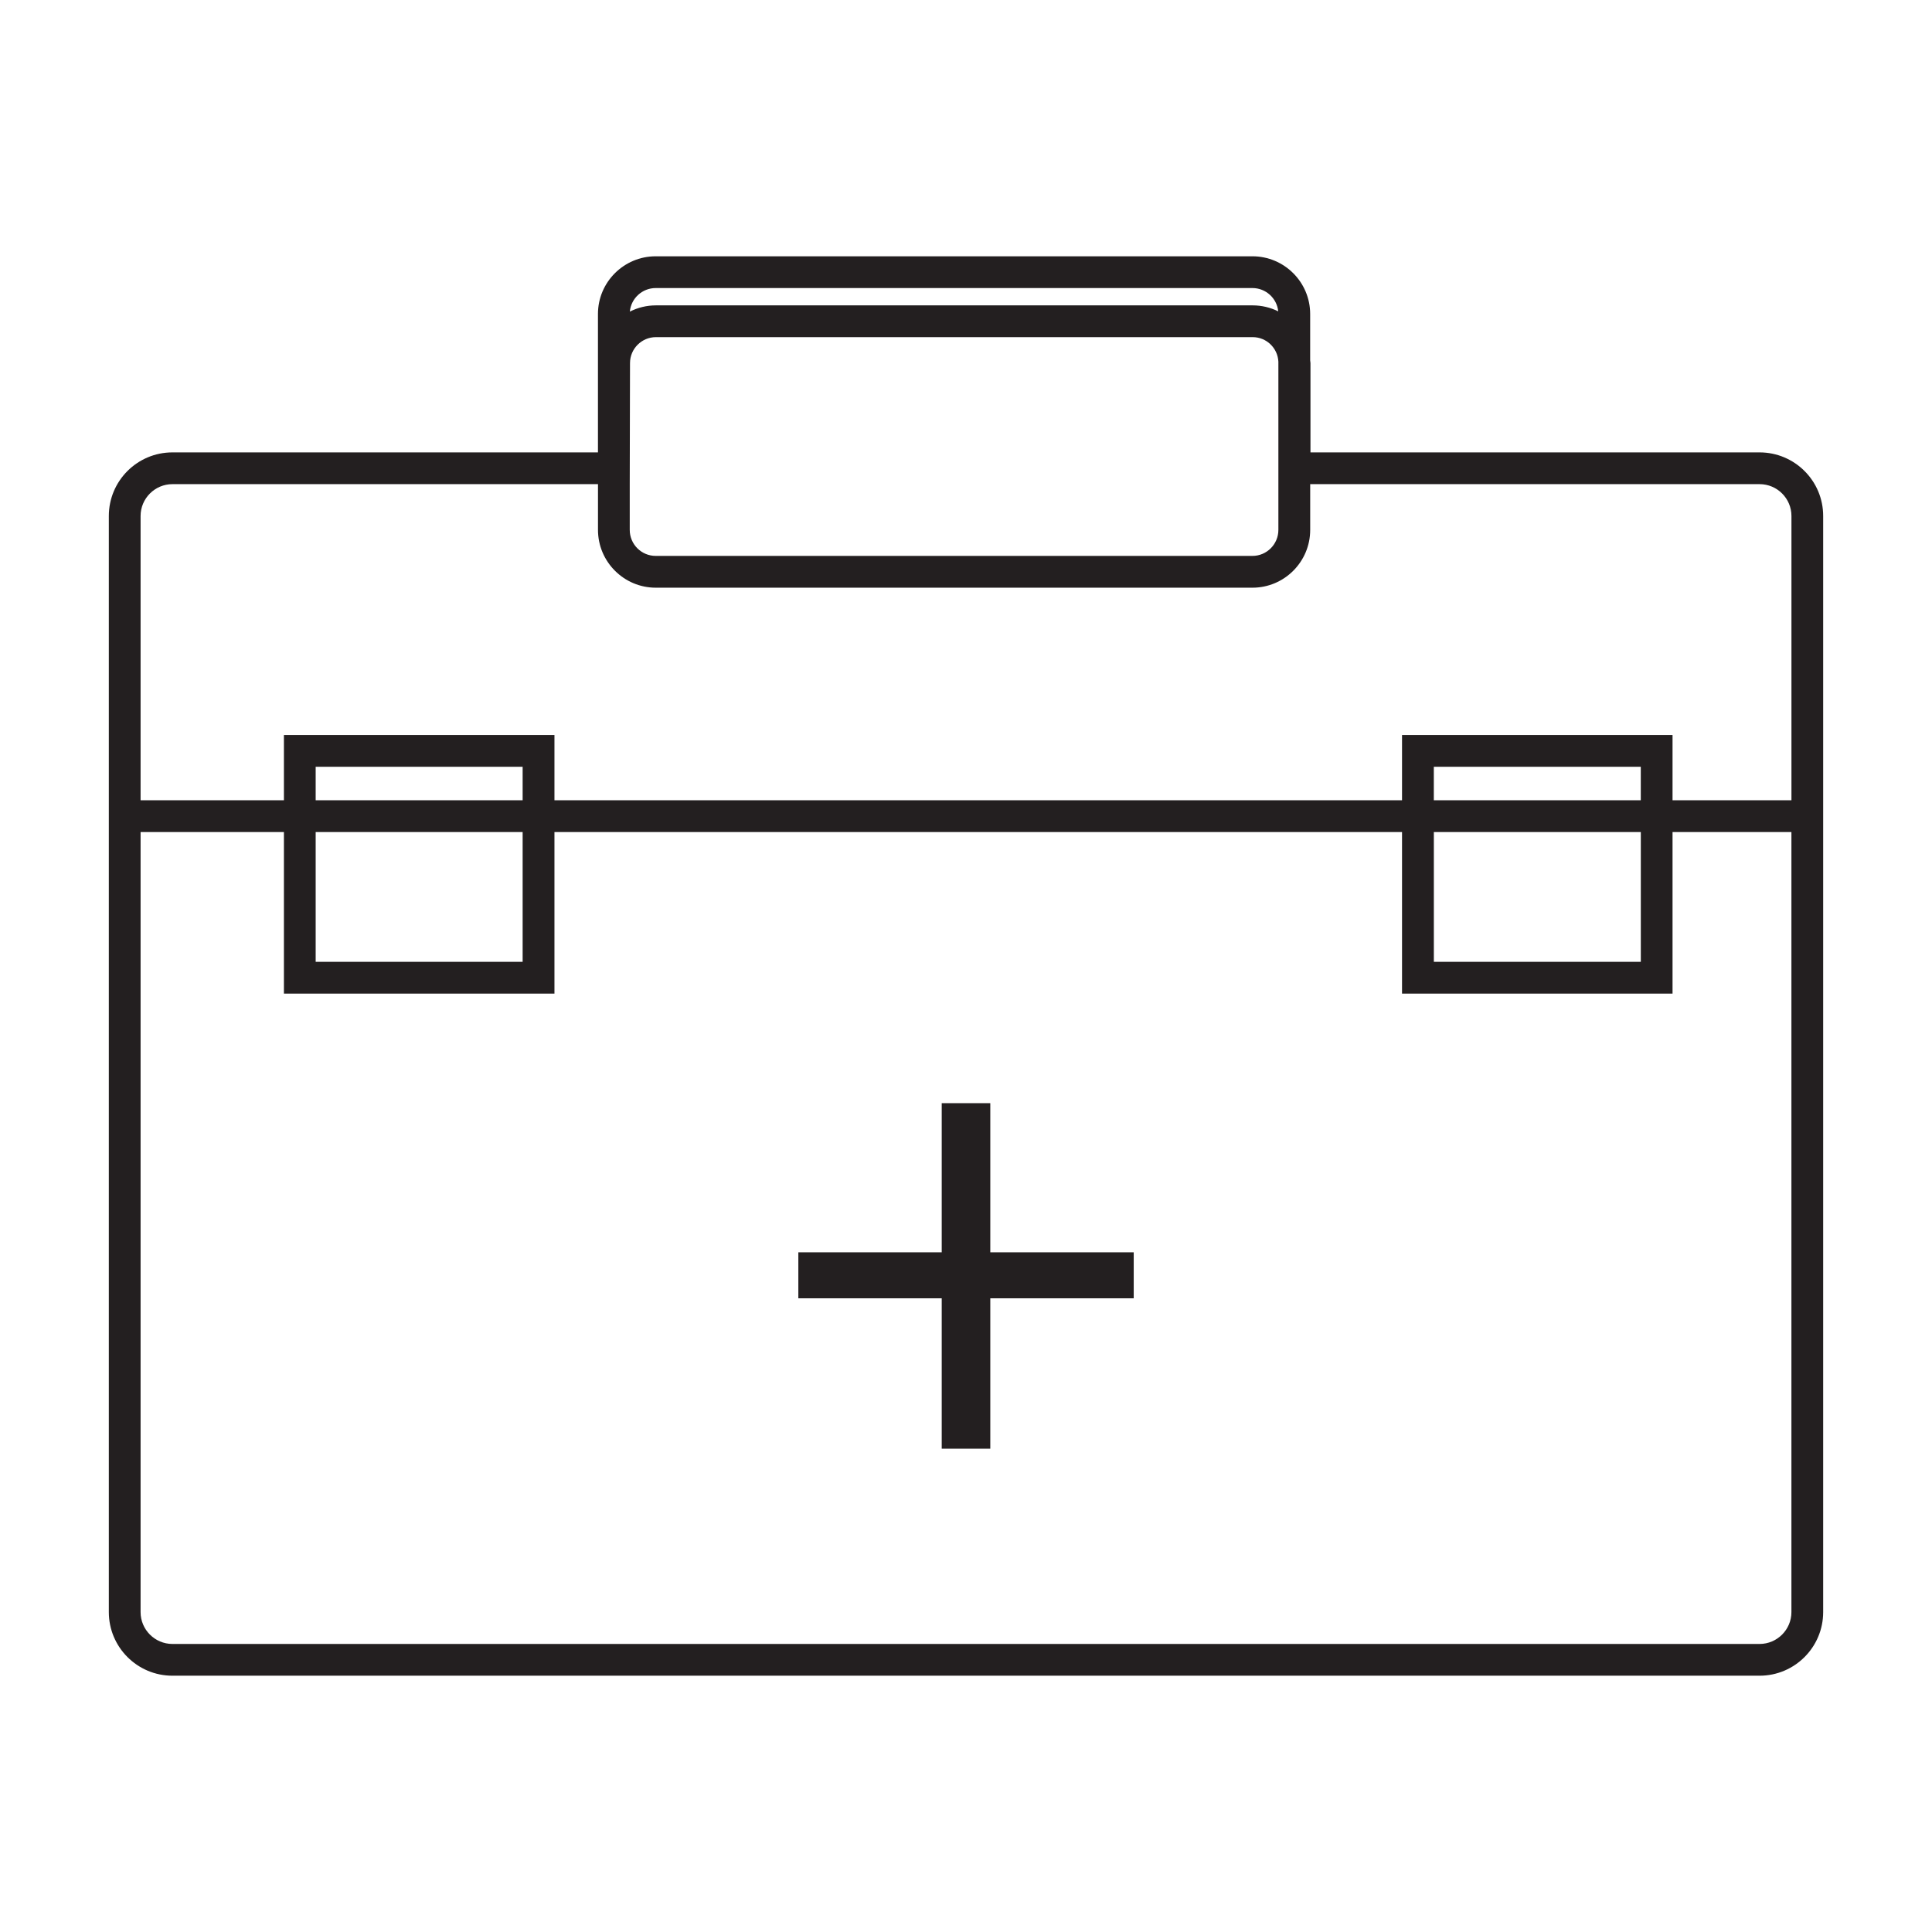 <?xml version="1.0" encoding="utf-8"?>
<!-- Generator: Adobe Illustrator 15.0.0, SVG Export Plug-In . SVG Version: 6.00 Build 0)  -->
<!DOCTYPE svg PUBLIC "-//W3C//DTD SVG 1.1//EN" "http://www.w3.org/Graphics/SVG/1.1/DTD/svg11.dtd">
<svg version="1.1" id="Layer_1" xmlns="http://www.w3.org/2000/svg" xmlns:xlink="http://www.w3.org/1999/xlink" x="0px" y="0px"
	 width="64px" height="64px" viewBox="0 0 64 64" enable-background="new 0 0 64 64" xml:space="preserve">
<g>
	<path fill="#231F20" d="M58.288,14.986H43.411v-2.958c0-0.022-0.003-0.043-0.01-0.092v-1.534c0-1.055-0.857-1.912-1.913-1.912
		H21.721c-1.054,0-1.913,0.856-1.913,1.912v4.584H5.712c-1.163,0-2.107,0.943-2.107,2.107v36.31c0,1.163,0.945,2.107,2.107,2.107
		h52.576c1.162,0,2.107-0.944,2.107-2.107v-36.31C60.396,15.929,59.45,14.986,58.288,14.986z M21.721,9.542h19.767
		c0.443,0,0.811,0.337,0.855,0.772c-0.263-0.13-0.552-0.198-0.847-0.198H21.729c-0.303,0-0.598,0.071-0.865,0.207
		C20.904,9.885,21.274,9.542,21.721,9.542z M20.861,16.038l0.009-4.011c0-0.473,0.386-0.859,0.859-0.859h19.768
		c0.455,0,0.828,0.359,0.851,0.813v5.572c0,0.476-0.386,0.862-0.859,0.862H21.721c-0.475,0-0.86-0.386-0.86-0.862V16.038z
		 M59.343,53.403c0,0.582-0.473,1.055-1.055,1.055H5.712c-0.581,0-1.055-0.473-1.055-1.055V27.562h4.748v5.352h8.962v-5.352h28.077
		v5.352h8.961v-5.352h3.938V53.403z M17.313,27.562v4.299h-6.856v-4.299H17.313z M10.457,26.51V25.4h6.856v1.109H10.457z
		 M54.354,27.562v4.299h-6.856v-4.299H54.354z M47.497,26.51V25.4h6.856v1.109H47.497z M59.343,26.51h-3.938v-2.162h-8.961v2.162
		H18.367v-2.162H9.405v2.162H4.657v-9.417c0-0.582,0.475-1.055,1.055-1.055h14.097v1.515c0,1.055,0.859,1.915,1.913,1.915h19.767
		c1.056,0,1.913-0.859,1.913-1.915v-1.515h14.887c0.582,0,1.055,0.473,1.055,1.055V26.51z"/>
	<polygon fill="#231F20" points="32.805,36.544 31.196,36.544 31.196,41.484 26.446,41.484 26.446,43.008 31.196,43.008 
		31.196,47.989 32.805,47.989 32.805,43.008 37.556,43.008 37.556,41.484 32.805,41.484 	"/>
</g>
</svg>
